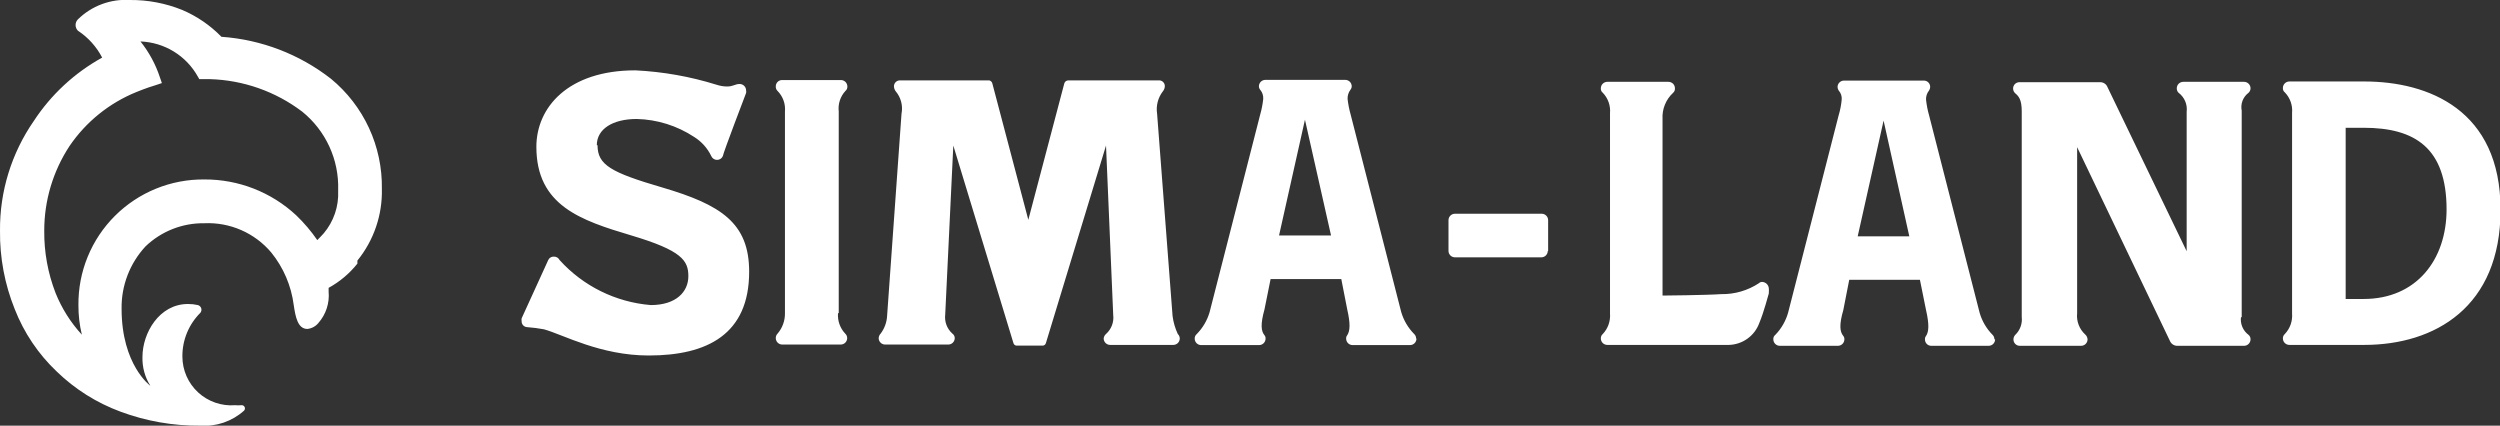 <?xml version="1.0" encoding="UTF-8"?> <svg xmlns="http://www.w3.org/2000/svg" width="2038" height="347" viewBox="0 0 2038 347" fill="none"><rect x="0" y="0" width="2038" height="347" fill="#333333" stroke="none"/><g clip-path="url(#clip0_8902_5157)"><path d="M275.666 155.654C276.232 168.222 272.046 180.544 263.935 190.178C262.323 192.08 260.416 193.836 258.657 195.737C253.64 188.445 247.892 181.681 241.501 175.549C221.182 156.615 194.377 146.148 166.574 146.291C153.057 146.154 139.648 148.71 127.133 153.807C114.618 158.905 103.249 166.443 93.69 175.979C84.132 185.516 76.576 196.859 71.467 209.345C66.357 221.831 63.796 235.209 63.933 248.694C63.884 256.823 64.82 264.928 66.719 272.832C57.596 262.895 50.344 251.398 45.311 238.893C39.032 222.71 35.897 205.483 36.074 188.13C36.023 163.543 43.212 139.482 56.748 118.935C70.153 99.28 89.078 84.012 111.148 75.048C111.148 75.048 119.212 71.683 126.691 69.489L131.969 67.734L130.356 63.052C126.864 52.438 121.501 42.53 114.52 33.794C124.131 34.152 133.487 36.98 141.681 42.003C149.876 47.026 156.632 54.075 161.295 62.467L162.468 64.515H171.119C198.346 65.302 224.646 74.56 246.34 90.994C255.843 98.668 263.436 108.433 268.524 119.524C273.612 130.615 276.056 142.731 275.666 154.923V155.654ZM291.355 212.415C304.765 195.896 311.835 175.149 311.297 153.899C311.576 136.801 307.991 119.861 300.807 104.336C293.623 88.811 283.025 75.1 269.801 64.223C244.122 44.185 213.024 32.264 180.503 29.991C171.376 20.61 160.457 13.149 148.392 8.047C134.882 2.615 120.435 -0.119 105.869 0.001C98.089 -0.486 90.294 0.669 82.992 3.391C75.69 6.114 69.046 10.342 63.493 15.801C62.284 17.031 61.607 18.686 61.607 20.409C61.607 22.132 62.284 23.786 63.493 25.017C71.863 30.523 78.678 38.078 83.288 46.961C60.776 59.389 41.648 77.116 27.569 98.601C9.342 124.892 -0.287 156.164 0.003 188.13C-0.245 210.022 3.841 231.747 12.026 252.059C19.544 271.276 31.208 288.607 46.191 302.822C61.056 317.254 78.788 328.417 98.244 335.591C119.018 343.317 141.032 347.184 163.201 347.001C169.652 347.456 176.129 346.615 182.249 344.53C188.369 342.444 194.008 339.156 198.832 334.859C199.247 334.476 199.528 333.97 199.634 333.415C199.739 332.861 199.662 332.287 199.416 331.779C199.17 331.271 198.766 330.855 198.265 330.593C197.764 330.331 197.192 330.237 196.633 330.324C194.975 330.483 193.305 330.483 191.647 330.324C186.181 330.747 180.687 330.04 175.507 328.249C170.327 326.458 165.572 323.62 161.541 319.914C157.509 316.207 154.287 311.711 152.075 306.706C149.863 301.702 148.709 296.296 148.685 290.826C148.604 284.177 149.859 277.58 152.378 271.424C154.896 265.268 158.627 259.678 163.348 254.985C163.761 254.473 164.039 253.867 164.158 253.221C164.277 252.575 164.232 251.91 164.029 251.285C163.825 250.661 163.468 250.097 162.991 249.644C162.513 249.192 161.931 248.866 161.295 248.694C158.65 248.09 155.944 247.796 153.23 247.817C129.77 247.817 116.133 271.516 116.133 290.972C115.88 299.29 118.127 307.492 122.585 314.525C122.585 314.525 99.124 297.555 99.124 251.767C98.809 232.924 105.795 214.687 118.626 200.858C131.492 188.51 148.723 181.728 166.574 181.986C176.89 181.519 187.175 183.427 196.634 187.562C206.093 191.697 214.471 197.948 221.12 205.831C231.099 218.145 237.446 232.986 239.448 248.694C240.915 258.642 242.821 268.151 250.592 268.151C254.096 267.783 257.311 266.048 259.537 263.323C262.599 259.846 264.92 255.783 266.357 251.381C267.793 246.98 268.317 242.333 267.894 237.723C267.894 236.845 267.894 235.821 267.894 234.651C276.951 229.686 284.926 222.973 291.355 214.901V212.415ZM486.519 118.35C486.519 105.33 499.275 96.992 519.07 96.992C535.728 97.396 551.937 102.465 565.845 111.621C571.864 115.372 576.694 120.749 579.775 127.127C580.156 128.078 580.813 128.893 581.663 129.467C582.512 130.04 583.514 130.347 584.54 130.347C585.566 130.347 586.569 130.04 587.418 129.467C588.268 128.893 588.925 128.078 589.306 127.127C589.306 125.226 608.221 75.78 608.221 75.78C608.383 75.106 608.383 74.405 608.221 73.732C608.221 72.335 607.665 70.995 606.675 70.008C605.685 69.02 604.342 68.465 602.942 68.465C599.277 68.465 597.664 70.513 592.825 70.513C589.833 70.498 586.863 70.004 584.027 69.05C562.571 62.366 540.349 58.434 517.897 57.347C463.058 57.347 437.251 87.629 437.251 119.667C437.251 167.65 473.469 179.646 514.672 191.934C555.874 204.222 561.153 212.415 561.153 225.142C561.153 237.869 551.182 248.694 530.508 248.694C501.943 246.353 475.352 233.219 456.166 211.976C455.74 211.107 455.069 210.382 454.235 209.889C453.402 209.395 452.443 209.154 451.474 209.196C450.523 209.145 449.579 209.383 448.767 209.879C447.956 210.376 447.314 211.107 446.929 211.976L425.228 259.52C425.096 260.245 425.096 260.989 425.228 261.714C425.188 262.341 425.275 262.969 425.484 263.562C425.693 264.154 426.019 264.699 426.443 265.163C426.867 265.627 427.381 266.001 427.953 266.263C428.525 266.525 429.144 266.67 429.773 266.688C434.347 267.029 438.899 267.615 443.41 268.444C459.246 272.832 489.305 289.802 528.895 289.802C576.549 289.802 610.714 272.54 610.714 221.485C610.714 181.694 587.693 166.918 540.038 152.874C497.956 140.586 487.105 134.442 487.105 118.35H486.519ZM683.735 255.278V90.847C683.386 87.842 683.69 84.797 684.626 81.919C685.562 79.041 687.109 76.398 689.16 74.17C689.7 73.732 690.128 73.171 690.408 72.535C690.689 71.9 690.814 71.207 690.773 70.513C690.773 69.116 690.217 67.777 689.227 66.789C688.237 65.802 686.895 65.247 685.495 65.247H637.693C636.995 65.227 636.299 65.349 635.65 65.606C635 65.864 634.41 66.251 633.916 66.744C633.422 67.237 633.033 67.826 632.775 68.474C632.517 69.122 632.395 69.816 632.415 70.513C632.378 71.192 632.49 71.871 632.744 72.503C632.997 73.135 633.385 73.704 633.881 74.17C636.037 76.348 637.692 78.967 638.73 81.847C639.769 84.728 640.165 87.799 639.893 90.847V255.278C639.996 261.382 637.858 267.314 633.881 271.955C633.4 272.432 633.022 273.003 632.77 273.632C632.518 274.261 632.397 274.935 632.415 275.612C632.415 277.009 632.971 278.348 633.961 279.336C634.951 280.323 636.294 280.878 637.693 280.878H685.348C686.748 280.878 688.091 280.323 689.081 279.336C690.07 278.348 690.627 277.009 690.627 275.612C690.626 274.924 690.482 274.244 690.204 273.615C689.927 272.985 689.521 272.42 689.014 271.955C686.923 269.737 685.321 267.108 684.311 264.236C683.301 261.363 682.905 258.312 683.149 255.278H683.735ZM961.744 275.904C961.709 274.521 961.129 273.208 960.131 272.247C957.965 267.619 956.531 262.684 955.879 257.618L943.269 92.749C942.771 89.543 942.93 86.269 943.737 83.126C944.543 79.983 945.98 77.036 947.961 74.463C948.996 73.233 949.566 71.68 949.574 70.074C949.559 69.419 949.406 68.775 949.125 68.183C948.844 67.591 948.442 67.064 947.945 66.636C947.447 66.209 946.865 65.89 946.237 65.701C945.608 65.513 944.947 65.457 944.295 65.539H870.981C870.22 65.513 869.472 65.745 868.86 66.196C868.247 66.648 867.806 67.293 867.608 68.026L838.282 179.207L808.956 68.026C808.811 67.423 808.502 66.871 808.062 66.432C807.622 65.993 807.069 65.684 806.464 65.539H734.029C733.381 65.479 732.729 65.55 732.109 65.748C731.49 65.945 730.917 66.265 730.424 66.688C729.931 67.111 729.529 67.629 729.242 68.211C728.954 68.793 728.787 69.427 728.75 70.074C728.716 71.662 729.234 73.213 730.216 74.463C732.322 76.965 733.837 79.908 734.649 83.073C735.462 86.238 735.55 89.545 734.909 92.749L723.178 257.326C722.935 262.621 721.095 267.719 717.9 271.955C716.949 272.947 716.378 274.242 716.287 275.612C716.287 277.009 716.843 278.348 717.833 279.336C718.823 280.323 720.165 280.878 721.565 280.878H773.032C774.432 280.878 775.775 280.323 776.765 279.336C777.755 278.348 778.311 277.009 778.311 275.612C778.305 274.895 778.13 274.19 777.798 273.555C777.467 272.919 776.99 272.371 776.405 271.955C774.243 270.036 772.58 267.622 771.559 264.922C770.537 262.221 770.187 259.313 770.54 256.448L777.138 118.643L826.112 279.562C826.248 280.194 826.601 280.758 827.109 281.159C827.618 281.559 828.25 281.77 828.898 281.756H849.866C850.514 281.77 851.146 281.559 851.655 281.159C852.163 280.758 852.516 280.194 852.652 279.562L901.626 118.643L907.491 256.74C907.844 259.606 907.494 262.513 906.472 265.214C905.451 267.915 903.788 270.328 901.626 272.247C900.544 273.177 899.862 274.487 899.72 275.904C899.72 277.301 900.276 278.641 901.266 279.628C902.256 280.616 903.599 281.171 904.999 281.171H956.465C957.865 281.171 959.208 280.616 960.198 279.628C961.188 278.641 961.744 277.301 961.744 275.904ZM1085.06 191.934H1042.68L1063.8 97.577L1085.06 191.934ZM1154.41 275.904C1154.41 275.217 1154.27 274.537 1153.99 273.907C1153.72 273.278 1153.31 272.712 1152.8 272.247C1147.83 267.223 1144.2 261.037 1142.24 254.253L1101.04 93.334C1099.86 89.169 1099.02 84.912 1098.55 80.607C1098.46 77.927 1099.29 75.297 1100.9 73.146C1101.53 72.355 1101.89 71.38 1101.92 70.367C1101.92 68.97 1101.37 67.631 1100.38 66.643C1099.39 65.655 1098.04 65.1 1096.64 65.1H1031.54C1030.14 65.1 1028.8 65.655 1027.81 66.643C1026.82 67.631 1026.26 68.97 1026.26 70.367C1026.29 71.38 1026.65 72.355 1027.29 73.146C1029.09 75.256 1029.98 77.989 1029.78 80.754C1029.31 85.058 1028.47 89.315 1027.29 93.481L986.085 254.4C984.126 261.183 980.497 267.369 975.527 272.393C974.996 272.84 974.575 273.401 974.295 274.035C974.016 274.669 973.885 275.359 973.914 276.051C973.914 277.447 974.47 278.787 975.46 279.775C976.45 280.762 977.793 281.317 979.193 281.317H1026.41C1027.81 281.317 1029.15 280.762 1030.14 279.775C1031.13 278.787 1031.69 277.447 1031.69 276.051C1031.76 275.046 1031.44 274.052 1030.81 273.271C1028.02 269.907 1027.43 264.348 1030.81 252.205L1035.79 227.482H1093.42L1098.26 252.205C1101.04 264.348 1100.46 269.907 1098.26 273.271C1097.62 274.052 1097.3 275.046 1097.38 276.051C1097.38 277.447 1097.93 278.787 1098.92 279.775C1099.91 280.762 1101.25 281.317 1102.65 281.317H1149.43C1150.83 281.317 1152.17 280.762 1153.16 279.775C1154.15 278.787 1154.71 277.447 1154.71 276.051L1154.41 275.904ZM1262.04 204.807V179.499C1262.04 178.103 1261.48 176.763 1260.49 175.775C1259.5 174.788 1258.16 174.233 1256.76 174.233H1186.09C1184.69 174.233 1183.34 174.788 1182.35 175.775C1181.36 176.763 1180.81 178.103 1180.81 179.499C1180.81 180.816 1180.81 203.052 1180.81 204.515C1180.81 205.912 1181.36 207.251 1182.35 208.239C1183.34 209.226 1184.69 209.781 1186.09 209.781H1256.47C1257.87 209.781 1259.21 209.226 1260.2 208.239C1261.19 207.251 1261.75 205.912 1261.75 204.515L1262.04 204.807ZM1441.95 238.454C1442.06 237.335 1442.06 236.209 1441.95 235.089C1441.85 233.726 1441.26 232.445 1440.3 231.478C1439.33 230.512 1438.04 229.924 1436.68 229.823C1436.17 229.781 1435.65 229.851 1435.17 230.028C1434.69 230.204 1434.25 230.484 1433.89 230.847C1424.81 236.837 1414.13 239.948 1403.24 239.771C1390.49 240.648 1355.3 240.941 1355.3 240.941V96.992C1355.06 93.015 1355.72 89.036 1357.22 85.343C1358.71 81.649 1361.01 78.333 1363.95 75.633C1364.46 75.18 1364.86 74.613 1365.12 73.978C1365.37 73.343 1365.47 72.657 1365.41 71.976C1365.41 71.284 1365.28 70.6 1365.01 69.961C1364.75 69.322 1364.36 68.741 1363.87 68.252C1363.38 67.763 1362.8 67.375 1362.16 67.111C1361.52 66.846 1360.83 66.71 1360.14 66.71H1310.28C1309.59 66.71 1308.9 66.846 1308.26 67.111C1307.62 67.375 1307.04 67.763 1306.55 68.252C1306.06 68.741 1305.67 69.322 1305.4 69.961C1305.14 70.6 1305 71.284 1305 71.976C1304.94 72.672 1305.05 73.374 1305.33 74.014C1305.61 74.654 1306.06 75.212 1306.62 75.633C1308.73 77.835 1310.35 80.462 1311.36 83.338C1312.37 86.215 1312.75 89.274 1312.48 92.31V255.57C1312.72 258.604 1312.33 261.656 1311.32 264.528C1310.31 267.401 1308.71 270.03 1306.62 272.247C1306.09 272.693 1305.66 273.255 1305.38 273.889C1305.1 274.523 1304.97 275.212 1305 275.904C1305 277.301 1305.56 278.641 1306.55 279.628C1307.54 280.616 1308.88 281.171 1310.28 281.171H1409.4C1414.85 281.025 1420.13 279.244 1424.55 276.06C1428.97 272.877 1432.33 268.438 1434.18 263.323C1438.14 253.815 1441.37 240.795 1441.95 239.186V238.454ZM1556.47 192.665H1514.39L1535.5 98.308L1556.47 192.665ZM1625.83 276.636C1625.85 275.959 1625.73 275.285 1625.47 274.656C1625.22 274.027 1624.84 273.456 1624.36 272.979C1619.39 267.954 1615.76 261.768 1613.8 254.985L1572.6 94.066C1571.42 89.9 1570.58 85.643 1570.11 81.339C1569.96 78.582 1570.85 75.871 1572.6 73.732C1573.14 72.9 1573.44 71.94 1573.48 70.952C1573.5 70.255 1573.38 69.561 1573.12 68.913C1572.86 68.265 1572.47 67.676 1571.98 67.183C1571.49 66.69 1570.9 66.303 1570.25 66.045C1569.6 65.788 1568.9 65.665 1568.2 65.686H1503.25C1501.85 65.686 1500.5 66.24 1499.51 67.228C1498.52 68.216 1497.97 69.555 1497.97 70.952C1498.01 71.94 1498.31 72.9 1498.85 73.732C1499.78 74.753 1500.48 75.959 1500.91 77.27C1501.34 78.581 1501.48 79.967 1501.34 81.339C1500.94 85.653 1500.1 89.917 1498.85 94.066L1457.64 254.985C1455.71 261.746 1452.14 267.927 1447.23 272.979C1446.67 273.4 1446.23 273.958 1445.95 274.598C1445.67 275.238 1445.55 275.94 1445.62 276.636C1445.62 278.033 1446.18 279.372 1447.17 280.36C1448.16 281.347 1449.5 281.902 1450.9 281.902H1498.26C1499.66 281.902 1501 281.347 1501.99 280.36C1502.98 279.372 1503.54 278.033 1503.54 276.636C1503.61 275.631 1503.3 274.637 1502.66 273.856C1499.87 270.492 1499.14 264.933 1502.66 252.791L1507.5 228.068H1565.12L1570.11 252.791C1572.89 264.933 1572.31 270.492 1570.11 273.856C1569.47 274.637 1569.16 275.631 1569.23 276.636C1569.21 277.32 1569.33 278.002 1569.58 278.64C1569.83 279.278 1570.2 279.86 1570.68 280.351C1571.16 280.842 1571.73 281.233 1572.36 281.499C1572.99 281.765 1573.67 281.903 1574.36 281.902H1621.14C1622.54 281.902 1623.88 281.347 1624.87 280.36C1625.86 279.372 1626.41 278.033 1626.41 276.636H1625.83ZM1827.44 258.788V90.262C1826.89 87.548 1827.12 84.732 1828.1 82.142C1829.09 79.552 1830.79 77.295 1833.02 75.633C1833.52 75.168 1833.93 74.603 1834.21 73.973C1834.48 73.344 1834.63 72.664 1834.63 71.976C1834.63 71.284 1834.49 70.6 1834.23 69.961C1833.96 69.322 1833.57 68.741 1833.08 68.252C1832.59 67.763 1832.01 67.375 1831.37 67.111C1830.73 66.846 1830.04 66.71 1829.35 66.71H1779.79C1779.1 66.71 1778.41 66.846 1777.77 67.111C1777.13 67.375 1776.55 67.763 1776.06 68.252C1775.57 68.741 1775.18 69.322 1774.91 69.961C1774.65 70.6 1774.51 71.284 1774.51 71.976C1774.49 72.653 1774.61 73.327 1774.86 73.956C1775.12 74.585 1775.5 75.155 1775.98 75.633C1778.35 77.411 1780.2 79.781 1781.36 82.503C1782.52 85.226 1782.94 88.205 1782.57 91.14V204.807L1718.06 71.098C1717.61 69.903 1716.81 68.871 1715.76 68.139C1714.72 67.408 1713.47 67.011 1712.19 67.002H1646.21C1645.52 67.002 1644.84 67.139 1644.21 67.406C1643.58 67.672 1643.01 68.062 1642.53 68.553C1642.05 69.044 1641.67 69.626 1641.43 70.264C1641.18 70.903 1641.06 71.584 1641.08 72.269C1641.09 72.989 1641.26 73.698 1641.56 74.353C1641.86 75.007 1642.3 75.592 1642.84 76.072C1645.62 78.413 1648.12 81.192 1648.12 90.701V258.35C1648.43 261.029 1648.12 263.746 1647.2 266.285C1646.29 268.824 1644.79 271.115 1642.84 272.979C1641.89 273.963 1641.37 275.273 1641.37 276.636C1641.35 277.333 1641.47 278.027 1641.73 278.675C1641.99 279.323 1642.38 279.912 1642.87 280.405C1643.37 280.898 1643.96 281.285 1644.61 281.543C1645.26 281.8 1645.95 281.923 1646.65 281.902H1696.5C1697.9 281.902 1699.25 281.347 1700.24 280.36C1701.23 279.372 1701.78 278.033 1701.78 276.636C1701.74 275.885 1701.55 275.149 1701.22 274.471C1700.9 273.793 1700.44 273.186 1699.88 272.686C1697.49 270.503 1695.64 267.79 1694.5 264.766C1693.35 261.743 1692.93 258.492 1693.28 255.278V119.959L1768.94 277.952C1769.42 279.109 1770.24 280.1 1771.28 280.801C1772.32 281.503 1773.55 281.886 1774.8 281.902H1829.35C1830.75 281.902 1832.09 281.347 1833.08 280.36C1834.07 279.372 1834.63 278.033 1834.63 276.636C1834.66 275.944 1834.53 275.254 1834.25 274.62C1833.97 273.986 1833.55 273.425 1833.02 272.979C1830.78 271.309 1829.02 269.072 1827.94 266.5C1826.86 263.928 1826.48 261.114 1826.86 258.35L1827.44 258.788ZM1994.45 170.576C1994.45 211.976 1969.67 243.721 1926.86 243.721H1912.19V104.16H1926.86C1968.65 104.16 1994.45 120.544 1994.45 170.868V170.576ZM2038.44 170.868C2038.44 89.677 1979.79 66.417 1927.3 66.417H1866.3C1865.61 66.417 1864.92 66.553 1864.28 66.818C1863.64 67.083 1863.06 67.471 1862.57 67.96C1862.08 68.449 1861.69 69.029 1861.42 69.668C1861.16 70.307 1861.02 70.992 1861.02 71.683C1860.95 72.38 1861.07 73.081 1861.35 73.722C1861.63 74.362 1862.07 74.919 1862.63 75.341C1864.75 77.542 1866.37 80.169 1867.38 83.046C1868.39 85.922 1868.77 88.981 1868.5 92.018V255.57C1868.74 258.604 1868.35 261.656 1867.34 264.528C1866.33 267.401 1864.72 270.03 1862.63 272.247C1862.1 272.693 1861.68 273.255 1861.4 273.889C1861.12 274.523 1860.99 275.212 1861.02 275.904C1861.02 277.301 1861.58 278.641 1862.57 279.628C1863.56 280.616 1864.9 281.171 1866.3 281.171H1927.3C1984.92 281.171 2038.44 250.304 2038.44 171.161" fill="white"></path></g><defs><clipPath id="clip0_8902_5157"><rect width="2038" height="347" fill="white"></rect></clipPath></defs></svg> 